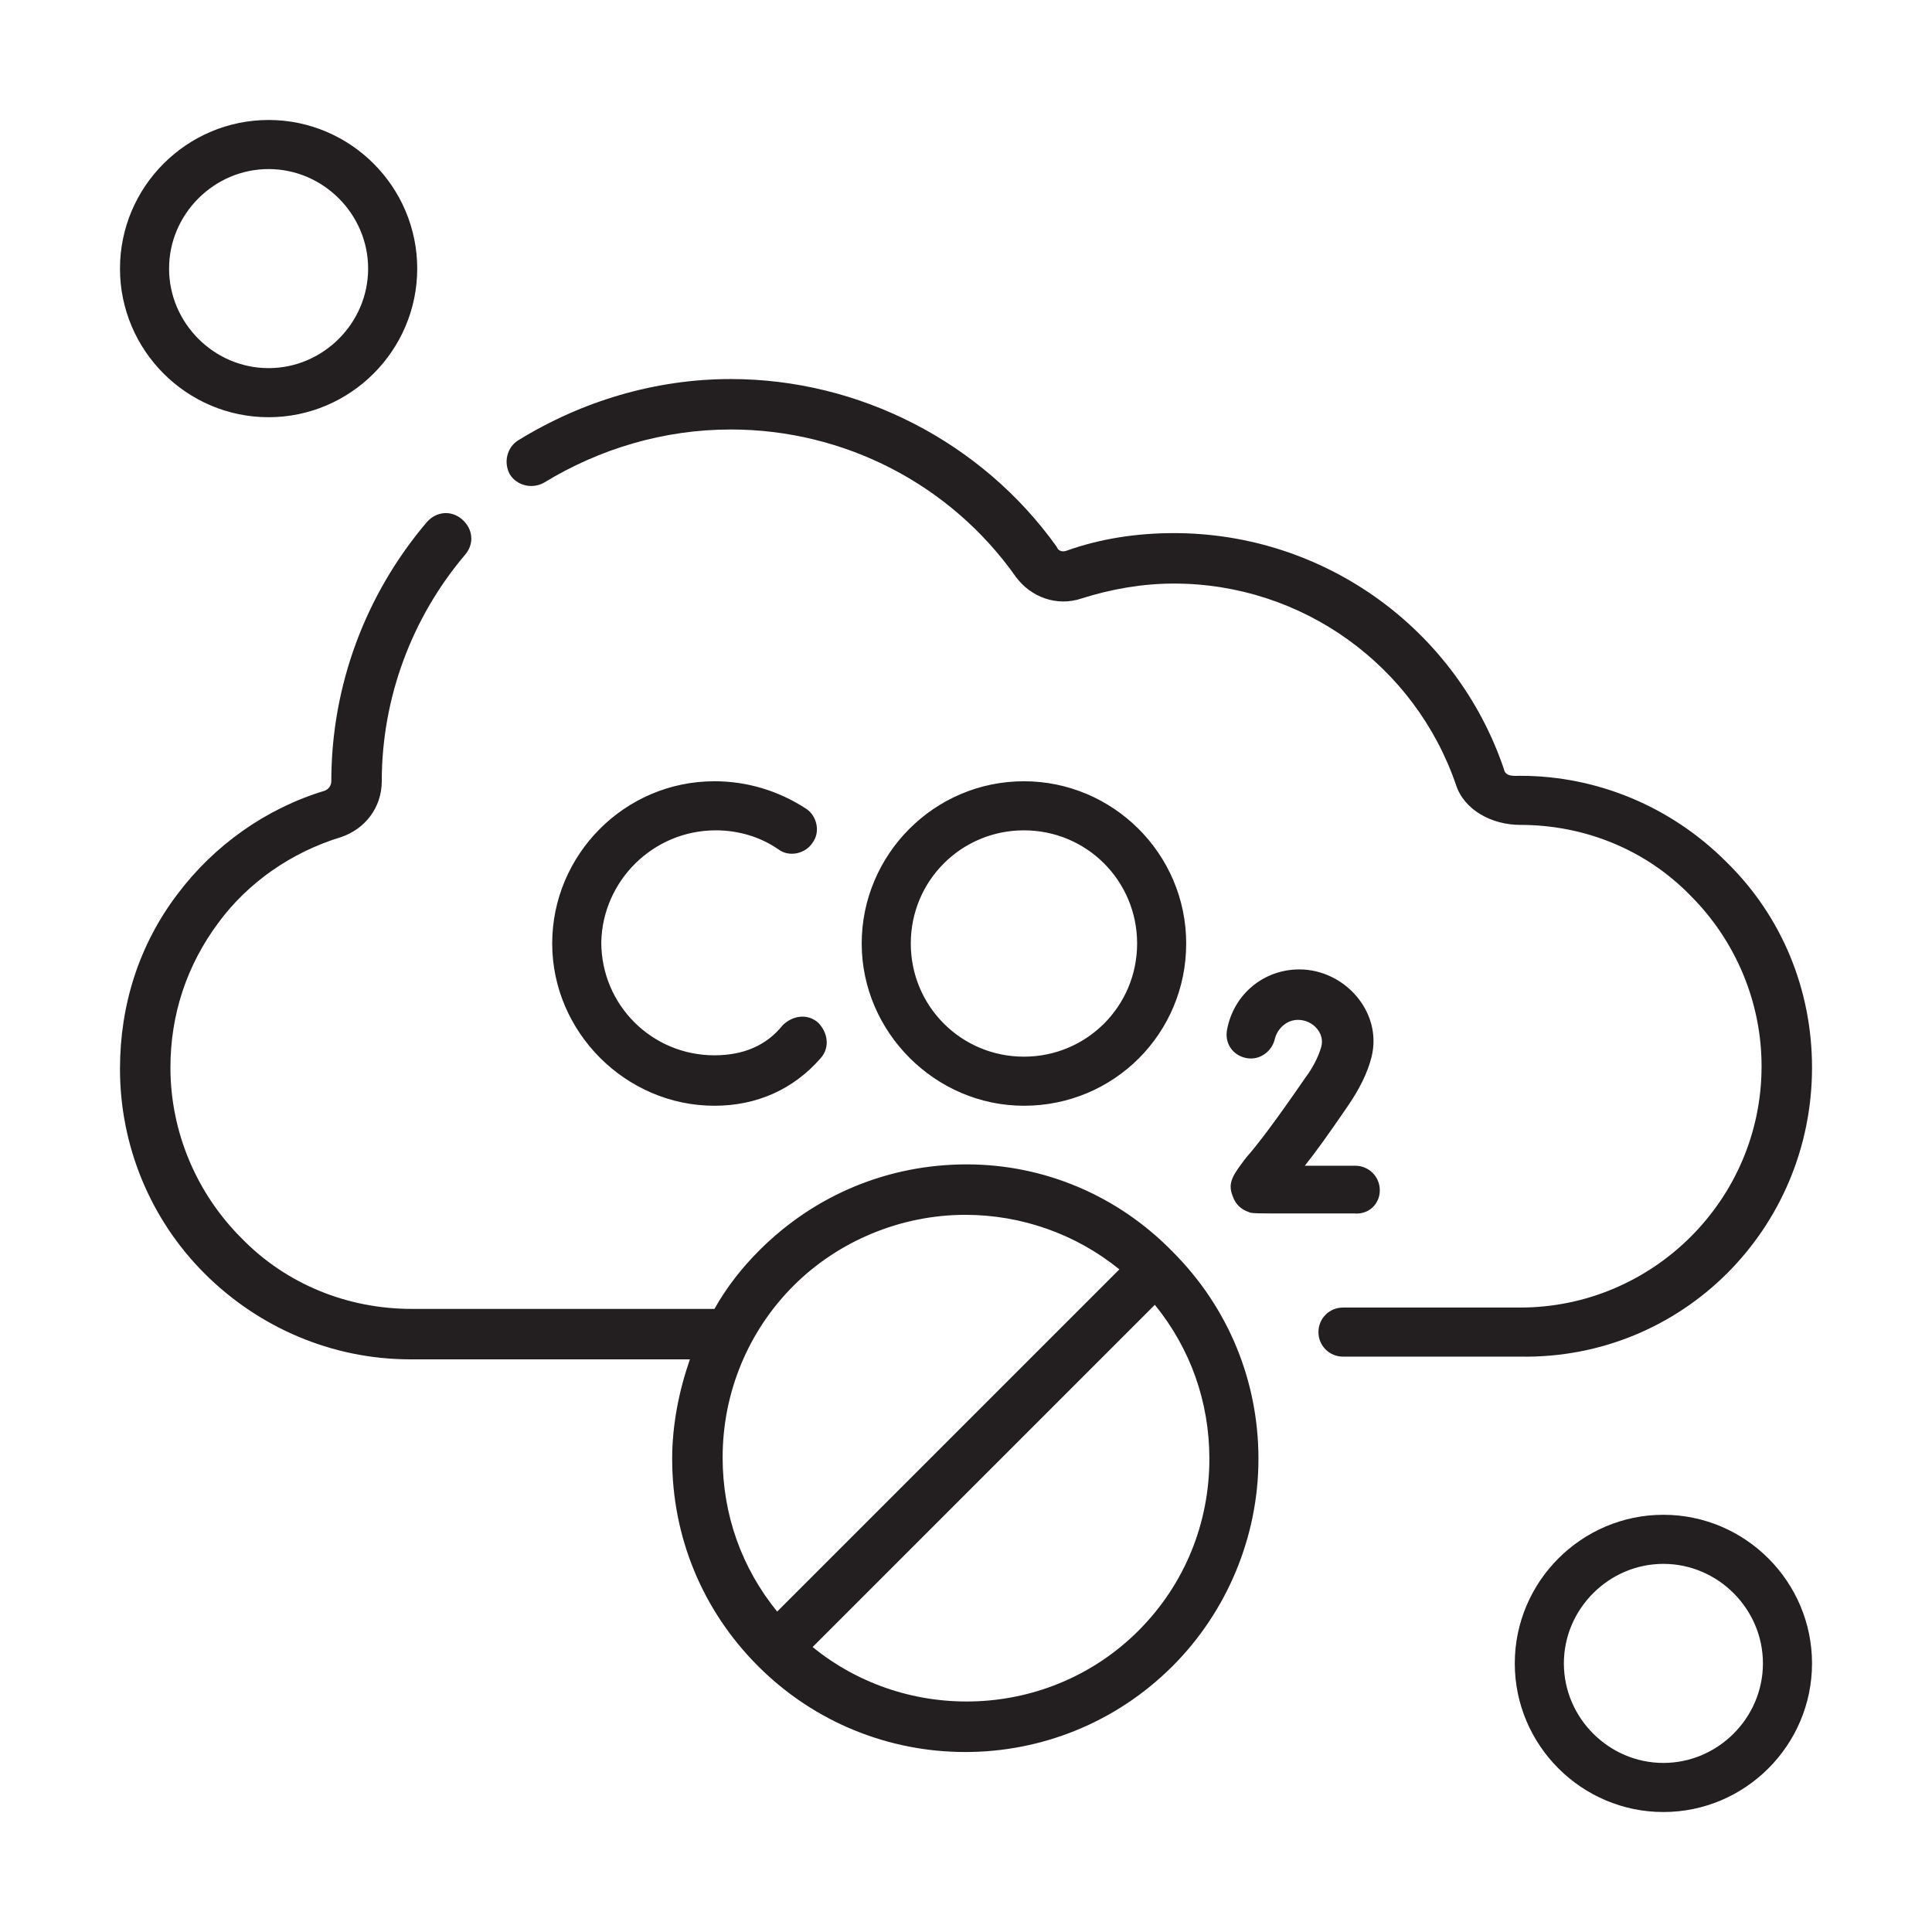 <?xml version="1.0" encoding="utf-8"?>
<!-- Generator: Adobe Illustrator 20.1.0, SVG Export Plug-In . SVG Version: 6.00 Build 0)  -->
<svg version="1.1" id="Capa_1" xmlns="http://www.w3.org/2000/svg" xmlns:xlink="http://www.w3.org/1999/xlink" x="0px" y="0px"
	 viewBox="0 0 141.7 141.7" style="enable-background:new 0 0 141.7 141.7;" xml:space="preserve">
<style type="text/css">
	.st0{fill:#231F20;}
</style>
<g>
	<path class="st0" d="M19.7,30.6c6,0,10.9-4.9,10.9-10.9S25.7,8.8,19.7,8.8S8.8,13.7,8.8,19.7S13.7,30.6,19.7,30.6z M19.7,12.4
		c4,0,7.3,3.3,7.3,7.3S23.7,27,19.7,27s-7.3-3.3-7.3-7.3S15.7,12.4,19.7,12.4z M70.9,85.4c-5.7,0-11.1,2.2-15.2,6.3
		c-1.3,1.3-2.4,2.7-3.3,4.3H30.2c-4.7,0-9.2-1.8-12.5-5.2c-3.3-3.3-5.2-7.8-5.2-12.5c0-3.9,1.2-7.5,3.5-10.6c2.2-3,5.4-5.2,9-6.3
		c1.8-0.6,3-2.2,3-4.1c0-6.1,2.2-12,6.1-16.6c0.7-0.8,0.6-1.9-0.2-2.6c-0.8-0.7-1.9-0.6-2.6,0.2c-4.5,5.3-7,12-7,19
		c0,0.3-0.2,0.6-0.5,0.7c-4.3,1.3-8.1,4-10.8,7.6c-2.8,3.7-4.2,8.1-4.2,12.8C8.8,84,11,89.4,15,93.4s9.4,6.3,15.1,6.3h20.5
		c-0.8,2.3-1.3,4.8-1.3,7.3c0,5.7,2.2,11.1,6.3,15.2c4.2,4.2,9.7,6.3,15.2,6.3s11-2.1,15.2-6.3c4-4,6.3-9.5,6.3-15.2
		c0-5.7-2.2-11.1-6.3-15.2C82,87.7,76.6,85.4,70.9,85.4z M53,106.9c0-4.8,1.9-9.3,5.2-12.6s7.9-5.2,12.6-5.2c4.1,0,8.1,1.4,11.3,4
		L57,118.2C54.4,115,53,111.1,53,106.9L53,106.9z M83.5,119.6c-6.5,6.5-16.9,6.9-23.9,1.2l25.1-25.1c2.6,3.2,4,7.1,4,11.3
		C88.7,111.7,86.9,116.2,83.5,119.6L83.5,119.6z M101.2,87.3c0-1-0.8-1.8-1.8-1.8h0c-1.3,0-2.6,0-3.7,0c0.8-1,1.8-2.4,3.1-4.3
		c0.9-1.3,1.5-2.5,1.8-3.7c0.8-3.3-2-6.4-5.3-6.4c-2.6,0-4.8,1.8-5.3,4.4c-0.2,1,0.4,1.9,1.4,2.1s1.9-0.5,2.1-1.4
		c0.2-0.8,0.9-1.4,1.7-1.4c1.1,0,2,1,1.7,2c-0.2,0.7-0.6,1.5-1.2,2.3c-2.2,3.2-3.5,4.9-4.3,5.8c-0.9,1.2-1.4,1.8-1,2.8
		c0.2,0.6,0.6,1,1.2,1.2c0.2,0.1,0.5,0.1,3.2,0.1c1.1,0,2.5,0,4.5,0C100.4,89.1,101.2,88.3,101.2,87.3L101.2,87.3z M122,111.1
		c-6,0-10.9,4.9-10.9,10.9c0,6,4.9,10.9,10.9,10.9c6,0,10.9-4.9,10.9-10.9C132.9,116,128,111.1,122,111.1L122,111.1z M122,129.3
		c-4,0-7.3-3.3-7.3-7.3c0-4,3.3-7.3,7.3-7.3c4,0,7.3,3.3,7.3,7.3C129.3,126,126,129.3,122,129.3z M132.9,78.3
		c0-5.7-2.2-11.1-6.3-15.1c-4-4-9.4-6.3-15.1-6.3c-0.4,0-1.1,0.1-1.2-0.5c-3.5-10.3-13.2-17.3-24.2-17.3c-2.7,0-5.4,0.4-7.9,1.3
		c-0.3,0.1-0.6,0-0.7-0.3c-5.5-7.7-14.5-12.3-23.9-12.3c-5.5,0-10.9,1.6-15.6,4.5c-0.8,0.5-1.1,1.6-0.6,2.5c0.5,0.8,1.6,1.1,2.5,0.6
		c4.1-2.5,8.8-3.9,13.7-3.9c8.3,0,16.1,4,20.9,10.8c1.1,1.5,3,2.2,4.8,1.6c2.2-0.7,4.5-1.1,6.8-1.1c9.4,0,17.7,6,20.7,14.8
		c0.6,1.8,2.6,2.9,4.7,2.9c4.7,0,9.2,1.8,12.5,5.2c3.3,3.3,5.2,7.8,5.2,12.5c0,9.8-8,17.7-17.7,17.7h-13c-1,0-1.8,0.8-1.8,1.8
		s0.8,1.8,1.8,1.8h13C123.4,99.7,132.9,90.1,132.9,78.3z M52.5,60.9c1.7,0,3.3,0.5,4.6,1.4c0.8,0.6,2,0.3,2.5-0.5
		c0.6-0.8,0.3-2-0.5-2.5c-2-1.3-4.3-2-6.7-2c-6.6,0-11.9,5.4-11.9,11.9s5.4,11.9,11.9,11.9c3.1,0,5.8-1.2,7.8-3.5
		c0.7-0.8,0.5-1.9-0.2-2.6c-0.8-0.7-1.9-0.5-2.6,0.2c-1.2,1.5-2.9,2.2-5,2.2c-4.6,0-8.3-3.7-8.3-8.3C44.2,64.6,47.9,60.9,52.5,60.9
		L52.5,60.9z M87,69.2c0-6.6-5.4-11.9-11.9-11.9c-6.6,0-11.9,5.4-11.9,11.9s5.4,11.9,11.9,11.9C81.7,81.1,87,75.8,87,69.2L87,69.2z
		 M66.8,69.2c0-4.6,3.7-8.3,8.3-8.3c4.6,0,8.3,3.7,8.3,8.3c0,4.6-3.7,8.3-8.3,8.3S66.8,73.8,66.8,69.2L66.8,69.2z"/>
</g>
</svg>
